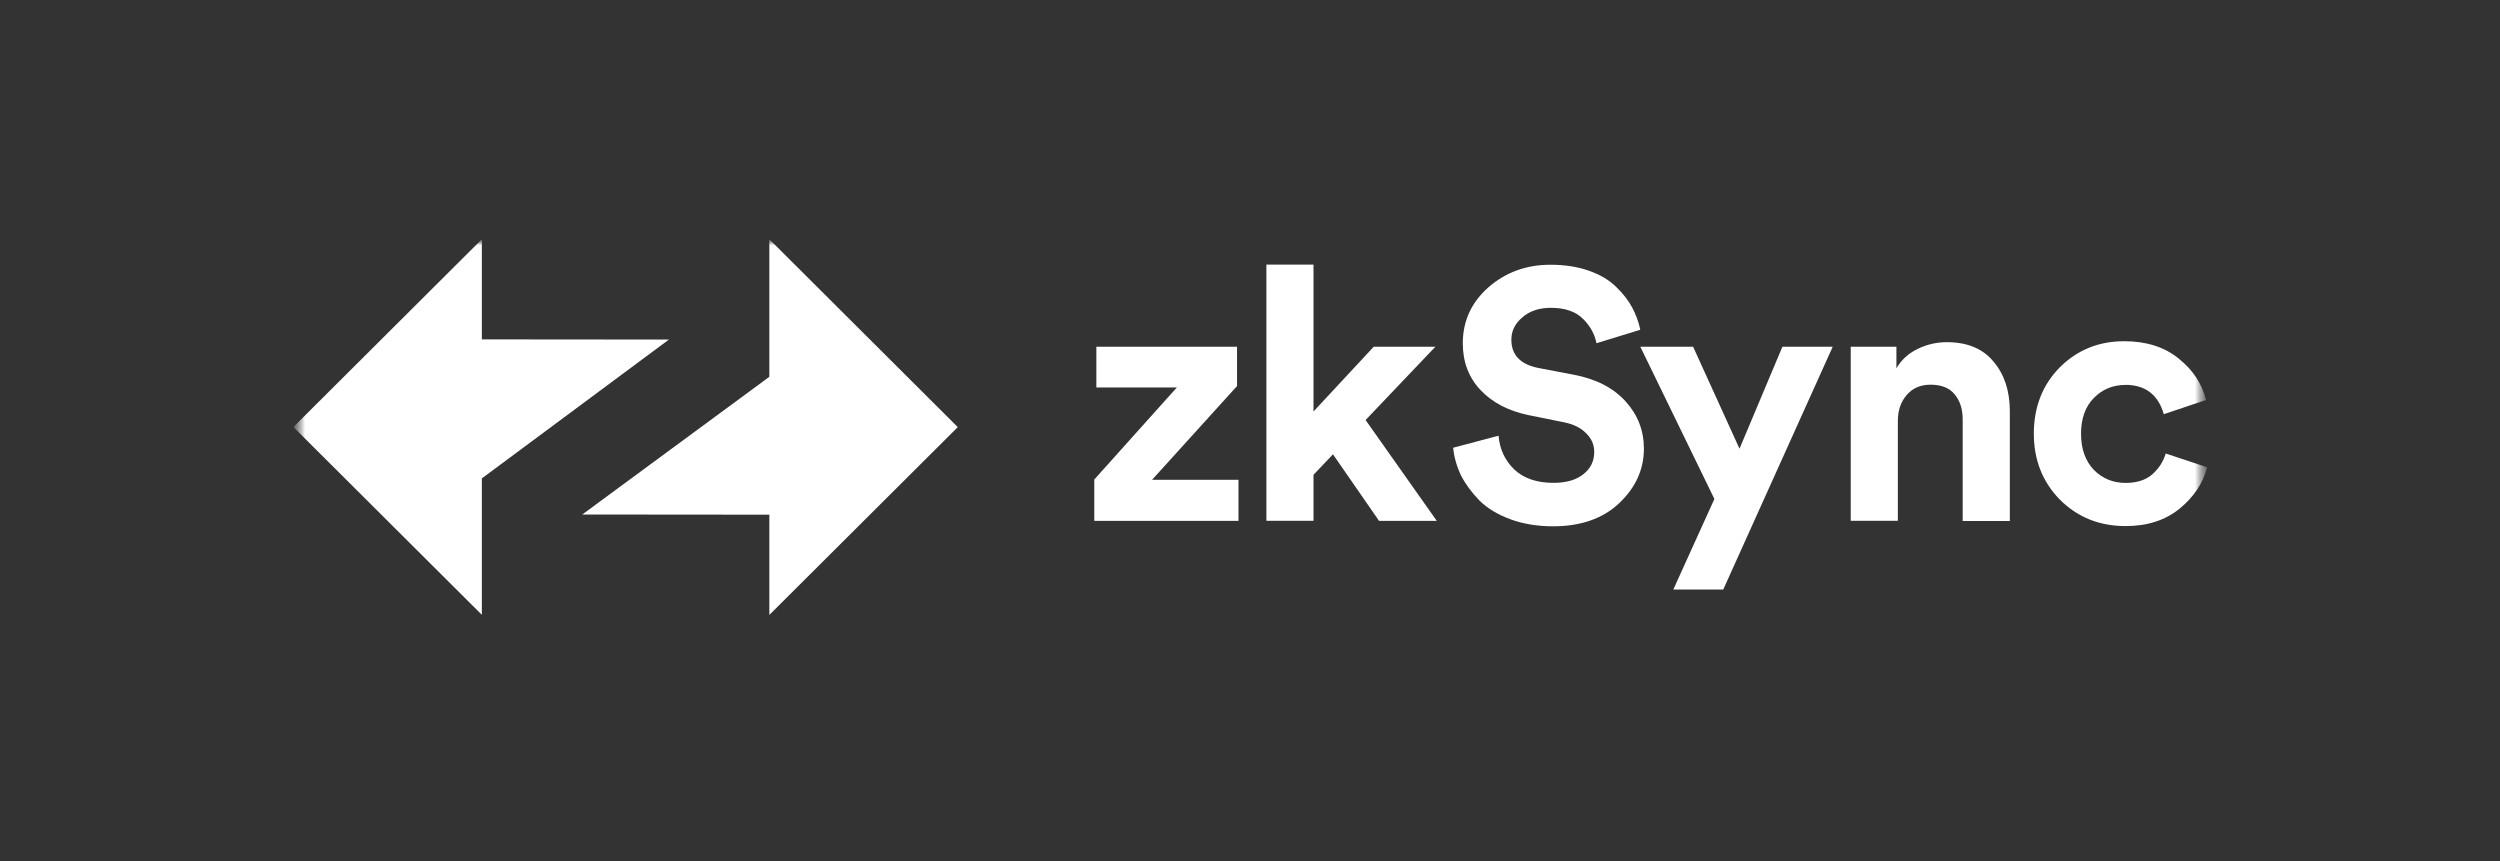 <svg width="209" height="72" viewBox="0 0 209 72" fill="none" xmlns="http://www.w3.org/2000/svg">
<rect x="0" y="0" width="209" height="72" fill="#333333" stroke="none"/>
<g clip-path="url(#clip0_274_1338)">
<mask id="mask0_274_1338" style="mask-type:luminance" maskUnits="userSpaceOnUse" x="24" y="20" width="161" height="32">
<path d="M184.529 20H24.529V52H184.529V20Z" fill="white"/>
</mask>
<g mask="url(#mask0_274_1338)">
<mask id="mask1_274_1338" style="mask-type:luminance" maskUnits="userSpaceOnUse" x="24" y="20" width="161" height="32">
<path d="M184.529 20H24.529V52H184.529V20Z" fill="white"/>
</mask>
<g mask="url(#mask1_274_1338)">
<path fill-rule="evenodd" clip-rule="evenodd" d="M80.07 35.707L64.317 20V31.5L48.677 43.013L64.317 43.027V51.407L80.07 35.707Z" fill="white"/>
<path fill-rule="evenodd" clip-rule="evenodd" d="M24.529 35.7L40.283 51.4V39.993L55.923 28.387L40.283 28.373V20L24.529 35.7Z" fill="white"/>
<path d="M103.543 43.546H91.483V40.086L98.383 32.393H91.656V28.986H103.416V32.273L96.31 40.113H103.537V43.546H103.543Z" fill="white"/>
<path d="M119.996 28.987L114.163 35.114L120.116 43.547H115.29L111.436 37.98L109.809 39.693V43.54H105.87V22.12H109.809V34.4L114.843 28.987H119.996Z" fill="white"/>
<path d="M137.137 27.566L133.463 28.693C133.323 27.946 132.95 27.259 132.337 26.653C131.723 26.039 130.823 25.733 129.643 25.733C128.676 25.733 127.883 25.999 127.27 26.533C126.657 27.046 126.35 27.666 126.35 28.399C126.35 29.679 127.11 30.473 128.63 30.766L131.563 31.326C133.423 31.679 134.863 32.419 135.89 33.546C136.916 34.673 137.43 35.992 137.43 37.513C137.43 39.246 136.737 40.766 135.357 42.072C133.997 43.352 132.157 43.999 129.843 43.999C128.516 43.999 127.323 43.799 126.257 43.406C125.19 43.013 124.33 42.486 123.677 41.839C123.023 41.166 122.51 40.466 122.136 39.739C121.783 38.993 121.563 38.219 121.483 37.432L125.277 36.426C125.377 37.553 125.81 38.486 126.583 39.239C127.37 39.986 128.47 40.366 129.87 40.366C130.936 40.366 131.763 40.126 132.356 39.653C132.97 39.179 133.277 38.559 133.277 37.786C133.277 37.172 133.05 36.653 132.596 36.219C132.163 35.766 131.537 35.459 130.73 35.299L127.796 34.706C126.097 34.353 124.756 33.653 123.77 32.606C122.783 31.559 122.29 30.259 122.29 28.699C122.29 26.846 123.003 25.286 124.423 24.026C125.863 22.766 127.597 22.133 129.61 22.133C130.817 22.133 131.89 22.299 132.836 22.633C133.783 22.966 134.543 23.419 135.117 23.993C135.69 24.546 136.136 25.119 136.45 25.706C136.763 26.299 136.996 26.919 137.13 27.573L137.137 27.566Z" fill="white"/>
<path d="M144.069 49.286H139.889L143.323 41.713L137.13 28.986H141.543L145.423 37.513L149.009 28.986H153.216L144.063 49.286H144.069Z" fill="white"/>
<path d="M158.661 35.166V43.539H154.721V28.986H158.54V30.793C158.954 30.079 159.548 29.54 160.321 29.166C161.094 28.793 161.9 28.606 162.748 28.606C164.468 28.606 165.767 29.146 166.661 30.233C167.567 31.299 168.021 32.679 168.021 34.38V43.553H164.08V35.059C164.08 34.193 163.854 33.493 163.401 32.96C162.968 32.426 162.295 32.16 161.387 32.16C160.56 32.16 159.895 32.446 159.401 33.02C158.908 33.593 158.661 34.313 158.661 35.179V35.166Z" fill="white"/>
<path d="M177.681 32.18C176.634 32.18 175.755 32.546 175.042 33.273C174.328 34 173.975 35 173.975 36.26C173.975 37.52 174.328 38.526 175.042 39.28C175.774 40.013 176.661 40.373 177.708 40.373C178.635 40.373 179.375 40.133 179.928 39.66C180.482 39.166 180.855 38.586 181.054 37.913L184.522 39.066C184.168 40.406 183.395 41.56 182.209 42.526C181.021 43.493 179.522 43.98 177.702 43.98C175.528 43.98 173.702 43.253 172.221 41.786C170.762 40.306 170.028 38.46 170.028 36.253C170.028 34.046 170.748 32.18 172.188 30.72C173.648 29.26 175.448 28.526 177.582 28.526C179.441 28.526 180.962 29.013 182.141 29.98C183.329 30.926 184.088 32.08 184.422 33.44L180.894 34.626C180.422 32.986 179.342 32.173 177.669 32.173L177.681 32.18Z" fill="white"/>
</g>
</g>
</g>
<defs>
<clipPath id="clip0_274_1338">
<rect width="160" height="32" fill="white" transform="translate(24.529 20)"/>
</clipPath>
</defs>
</svg>
